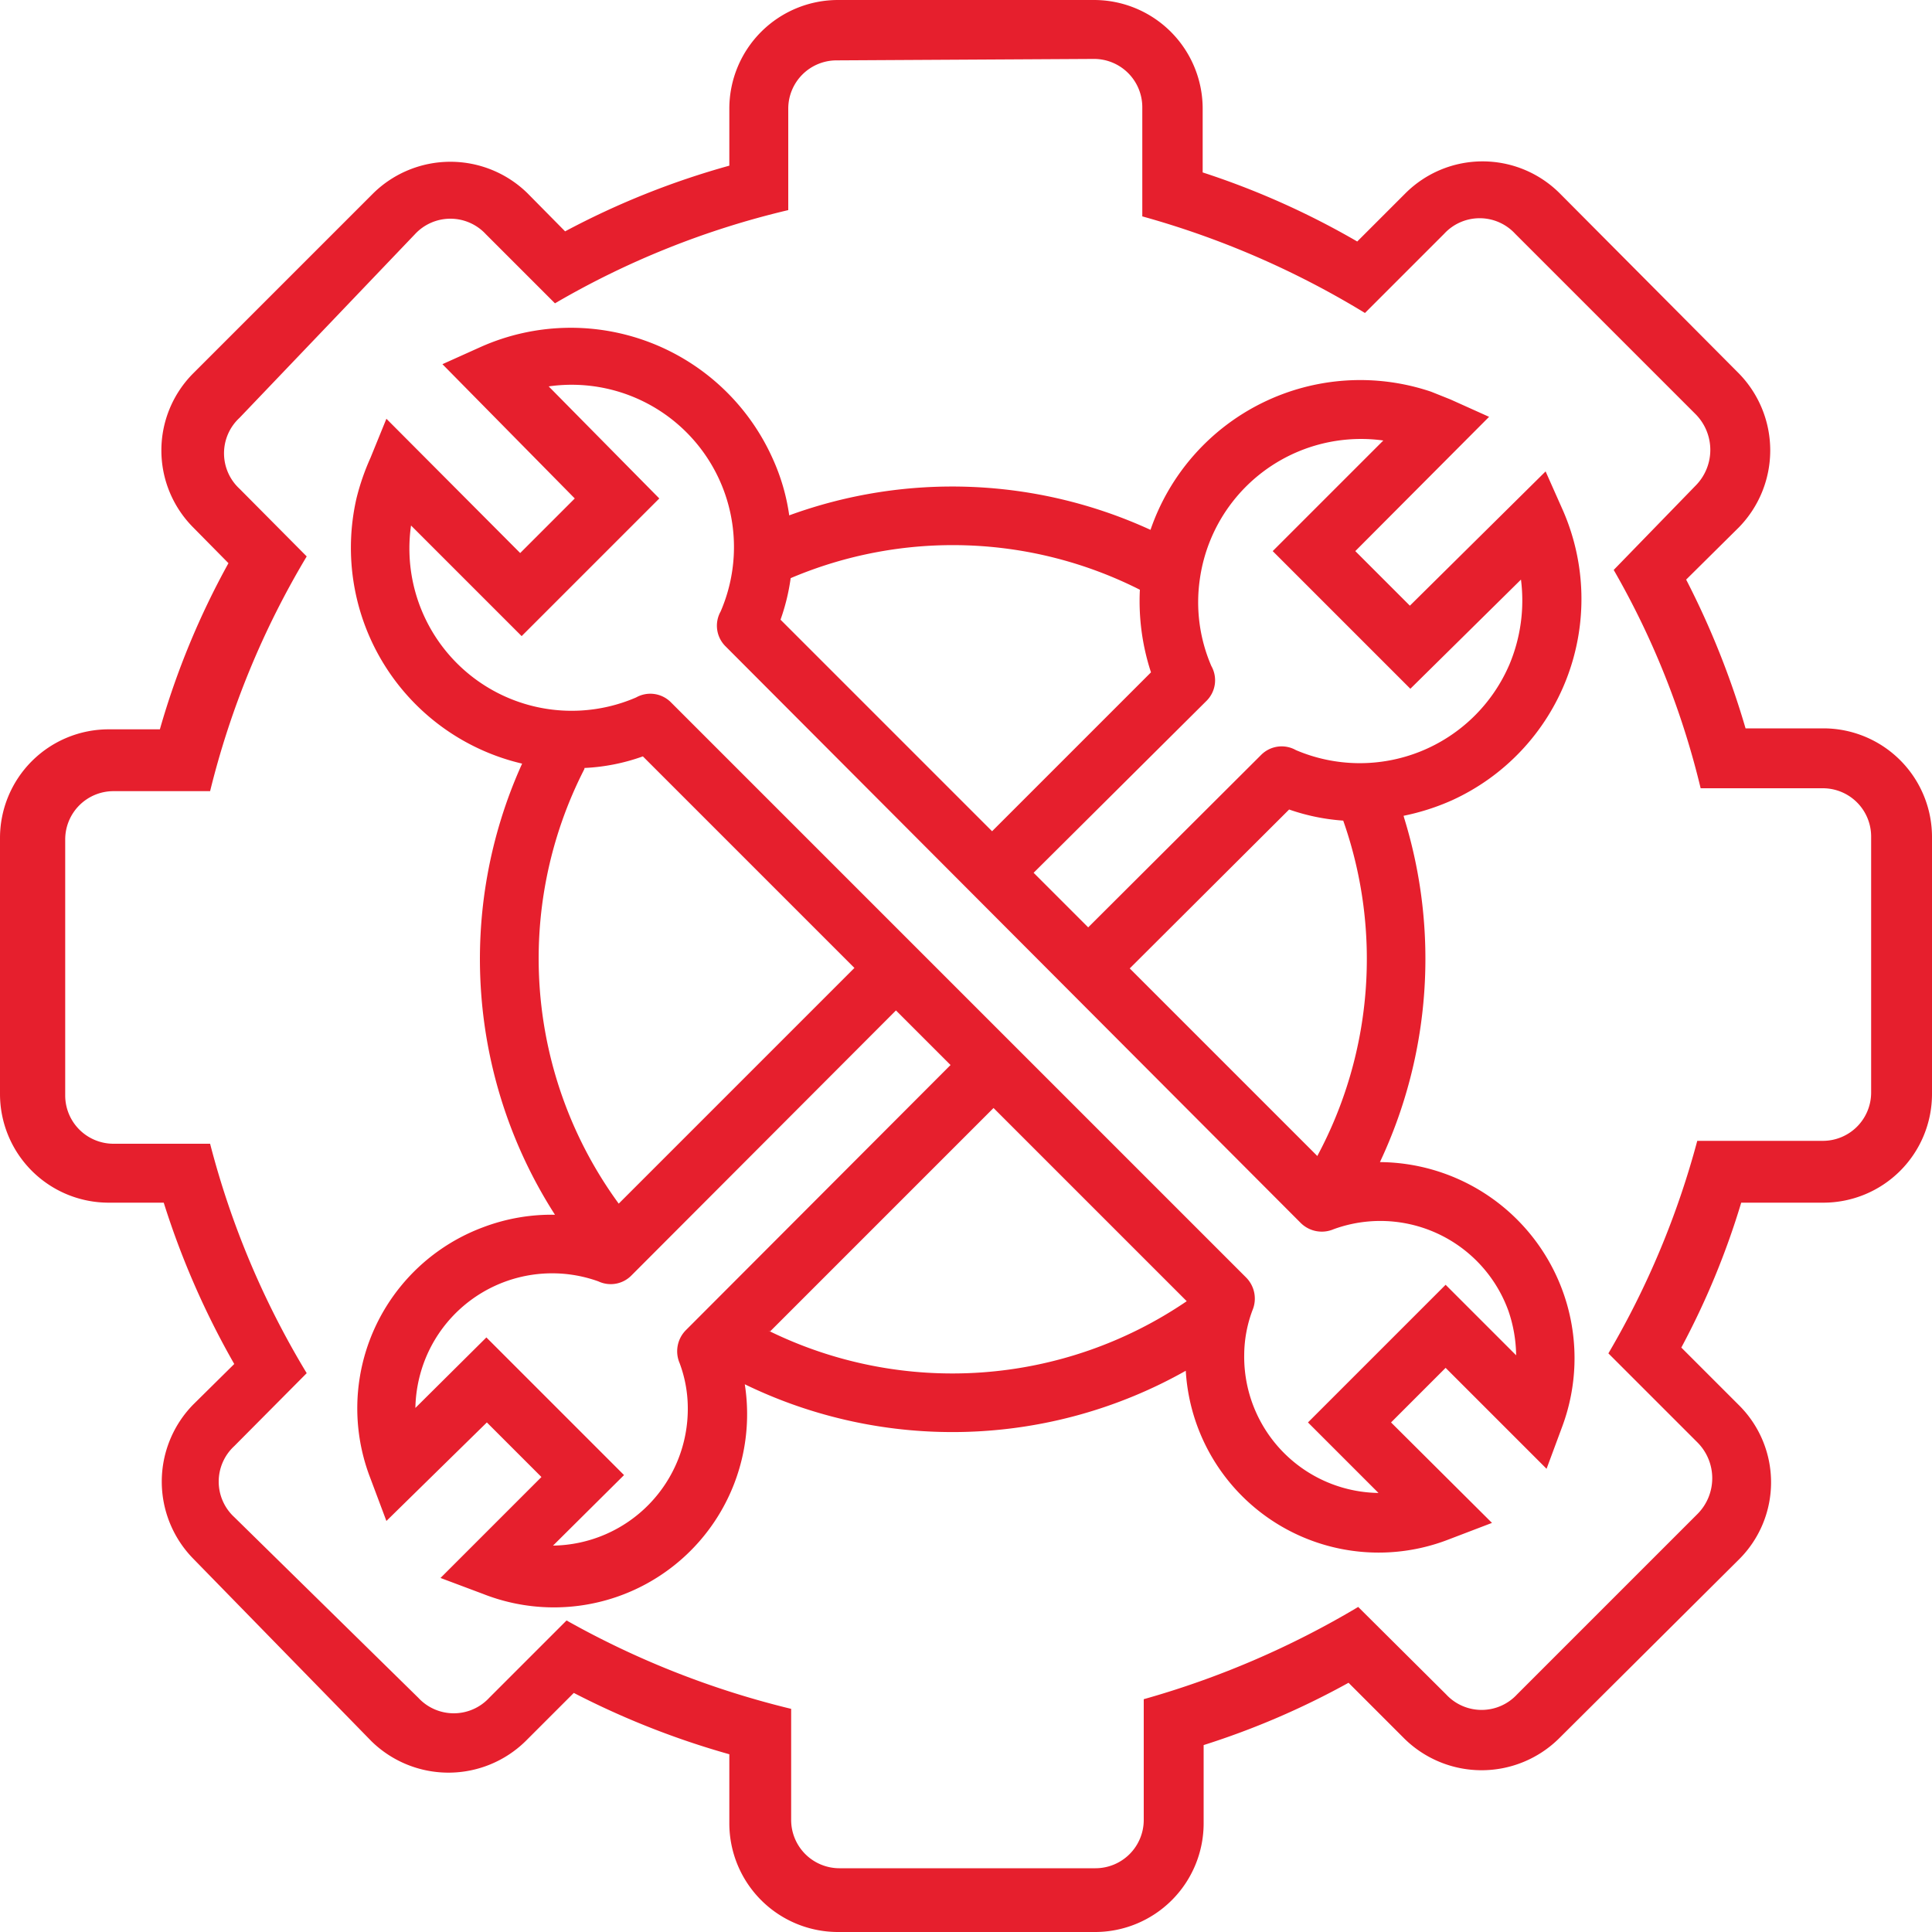 <svg id="Layer_1" data-name="Layer 1" xmlns="http://www.w3.org/2000/svg" viewBox="0 0 40 40"><defs><style>.cls-1{fill:#e61f2d;fill-rule:evenodd;}</style></defs><path class="cls-1" d="M26.11,15.63a.6.6,0,0,1,.72-.1,3.37,3.37,0,0,0,4.42-1.77A3.42,3.42,0,0,0,31.49,12L29.2,14.26l-2.85-2.85,2.29-2.29A3.37,3.37,0,0,0,24.84,12a3.33,3.33,0,0,0,.24,1.79.6.6,0,0,1-.1.72L21.4,18.07l1.13,1.13ZM17.35,0h5.3A2.25,2.25,0,0,1,24.9,2.25V3.57A16.6,16.6,0,0,1,28.1,5l1-1a2.26,2.26,0,0,1,3.19,0L36,7.73a2.28,2.28,0,0,1,0,3.19L34.91,12a17.36,17.36,0,0,1,1.23,3.08h1.61A2.25,2.25,0,0,1,40,17.35v5.3a2.25,2.25,0,0,1-2.25,2.25h-1.7a16.26,16.26,0,0,1-1.24,3l1.2,1.2a2.25,2.25,0,0,1,0,3.18L32.27,36a2.28,2.28,0,0,1-3.19,0l-1.16-1.16a16.44,16.44,0,0,1-3,1.29v1.6A2.25,2.25,0,0,1,22.65,40h-5.3a2.25,2.25,0,0,1-2.25-2.25V36.32a17.11,17.11,0,0,1-3.22-1.27l-1,1a2.28,2.28,0,0,1-3.19,0L4,32.27a2.28,2.28,0,0,1,0-3.19l.85-.84A17,17,0,0,1,3.39,24.9H2.25A2.25,2.25,0,0,1,0,22.65v-5.3A2.25,2.25,0,0,1,2.25,15.1H3.31a16.41,16.41,0,0,1,1.42-3.44L4,10.92A2.26,2.26,0,0,1,4,7.73L7.73,4a2.28,2.28,0,0,1,3.19,0l.78.79a16.65,16.65,0,0,1,3.4-1.36V2.25A2.25,2.25,0,0,1,17.35,0Zm5.3,1.22a1,1,0,0,1,1,1V4.48a18.18,18.18,0,0,1,4.61,2l1.64-1.64a1,1,0,0,1,1.47,0l3.74,3.74a1.05,1.05,0,0,1,0,1.47L33.41,11.8a17,17,0,0,1,1.8,4.52h2.53a1,1,0,0,1,1,1v5.3a1,1,0,0,1-1,1h-2.6a17.68,17.68,0,0,1-1.84,4.4l1.85,1.85a1.05,1.05,0,0,1,0,1.47l-3.74,3.74a1,1,0,0,1-1.47,0l-1.82-1.81a18.38,18.38,0,0,1-4.44,1.91v2.5a1,1,0,0,1-1,1h-5.3a1,1,0,0,1-1-1V35.38a18.23,18.23,0,0,1-4.65-1.83l-1.6,1.6a1,1,0,0,1-1.47,0L4.85,31.41a1,1,0,0,1,0-1.47l1.5-1.51a17.74,17.74,0,0,1-2-4.75h-2a1,1,0,0,1-1-1v-5.3a1,1,0,0,1,1-1h2a17.67,17.67,0,0,1,2-4.86l-1.39-1.4a1,1,0,0,1,0-1.47L8.59,4.85a1,1,0,0,1,1.47,0l1.43,1.43a17.57,17.57,0,0,1,4.83-1.93V2.25a1,1,0,0,1,1-1Zm6.42,15.71a9.88,9.88,0,0,1-.5,7.13,4.06,4.06,0,0,1,3.78,5.46l-.33.89-2.09-2.09L28.8,29.45l2.09,2.08-.89.34a4,4,0,0,1-5.45-3.49,9.83,9.83,0,0,1-9.13.28A4,4,0,0,1,10,33l-.88-.33,2.09-2.09-1.13-1.13L8,31.49l-.33-.88A4,4,0,0,1,10,25.41a4,4,0,0,1,1.49-.26,9.8,9.8,0,0,1-.68-9.34,4.59,4.59,0,0,1-3.43-5.49,4.9,4.9,0,0,1,.29-.84L8,8.67l2.77,2.78,1.13-1.13L9.16,7.54l.8-.36A4.58,4.58,0,0,1,16,9.5a4.26,4.26,0,0,1,.34,1.17,9.84,9.84,0,0,1,7.48.3,4.59,4.59,0,0,1,5.81-2.86l.4.16.8.36-2.77,2.78,1.13,1.13L32,9.76l.36.81a4.58,4.58,0,0,1-2.3,6,4.79,4.79,0,0,1-1,.32Zm-1.8,7-3.88-3.88,3.3-3.29a4.29,4.29,0,0,0,1.12.23A8.63,8.63,0,0,1,27.27,23.94ZM15.91,27.55a8.62,8.62,0,0,0,8.66-.61l-4-4-4.63,4.63ZM12.1,15.92a8.6,8.6,0,0,0,.71,9l4.88-4.88-4.38-4.38a4.13,4.13,0,0,1-1.21.24Zm11.5-3.71a4.72,4.72,0,0,0,.23,1.71l-3.29,3.29-4.38-4.38a4.32,4.32,0,0,0,.21-.86,8.58,8.58,0,0,1,7.23.24Zm2.33,14.92a.62.62,0,0,0-.13-.68L13.89,14.54a.6.6,0,0,0-.72-.1,3.36,3.36,0,0,1-4.66-3.56l2.29,2.29,2.85-2.85L11.36,8a3.36,3.36,0,0,1,3.56,4.66.6.6,0,0,0,.1.72L26.93,25.32a.62.62,0,0,0,.68.13,2.82,2.82,0,0,1,3.62,1.69,2.92,2.92,0,0,1,.16.92L29.93,26.6l-2.85,2.85,1.46,1.46a2.82,2.82,0,0,1-2.78-2.86A2.67,2.67,0,0,1,25.93,27.13Zm-13.54-.6a2.83,2.83,0,0,0-3.62,1.7,2.88,2.88,0,0,0-.17.92l1.47-1.46,2.85,2.85L11.45,32a2.83,2.83,0,0,0,2.79-2.86,2.67,2.67,0,0,0-.17-.92.62.62,0,0,1,.13-.68l5.48-5.49-1.13-1.13-5.48,5.49A.6.6,0,0,1,12.39,26.53Z"/></svg>